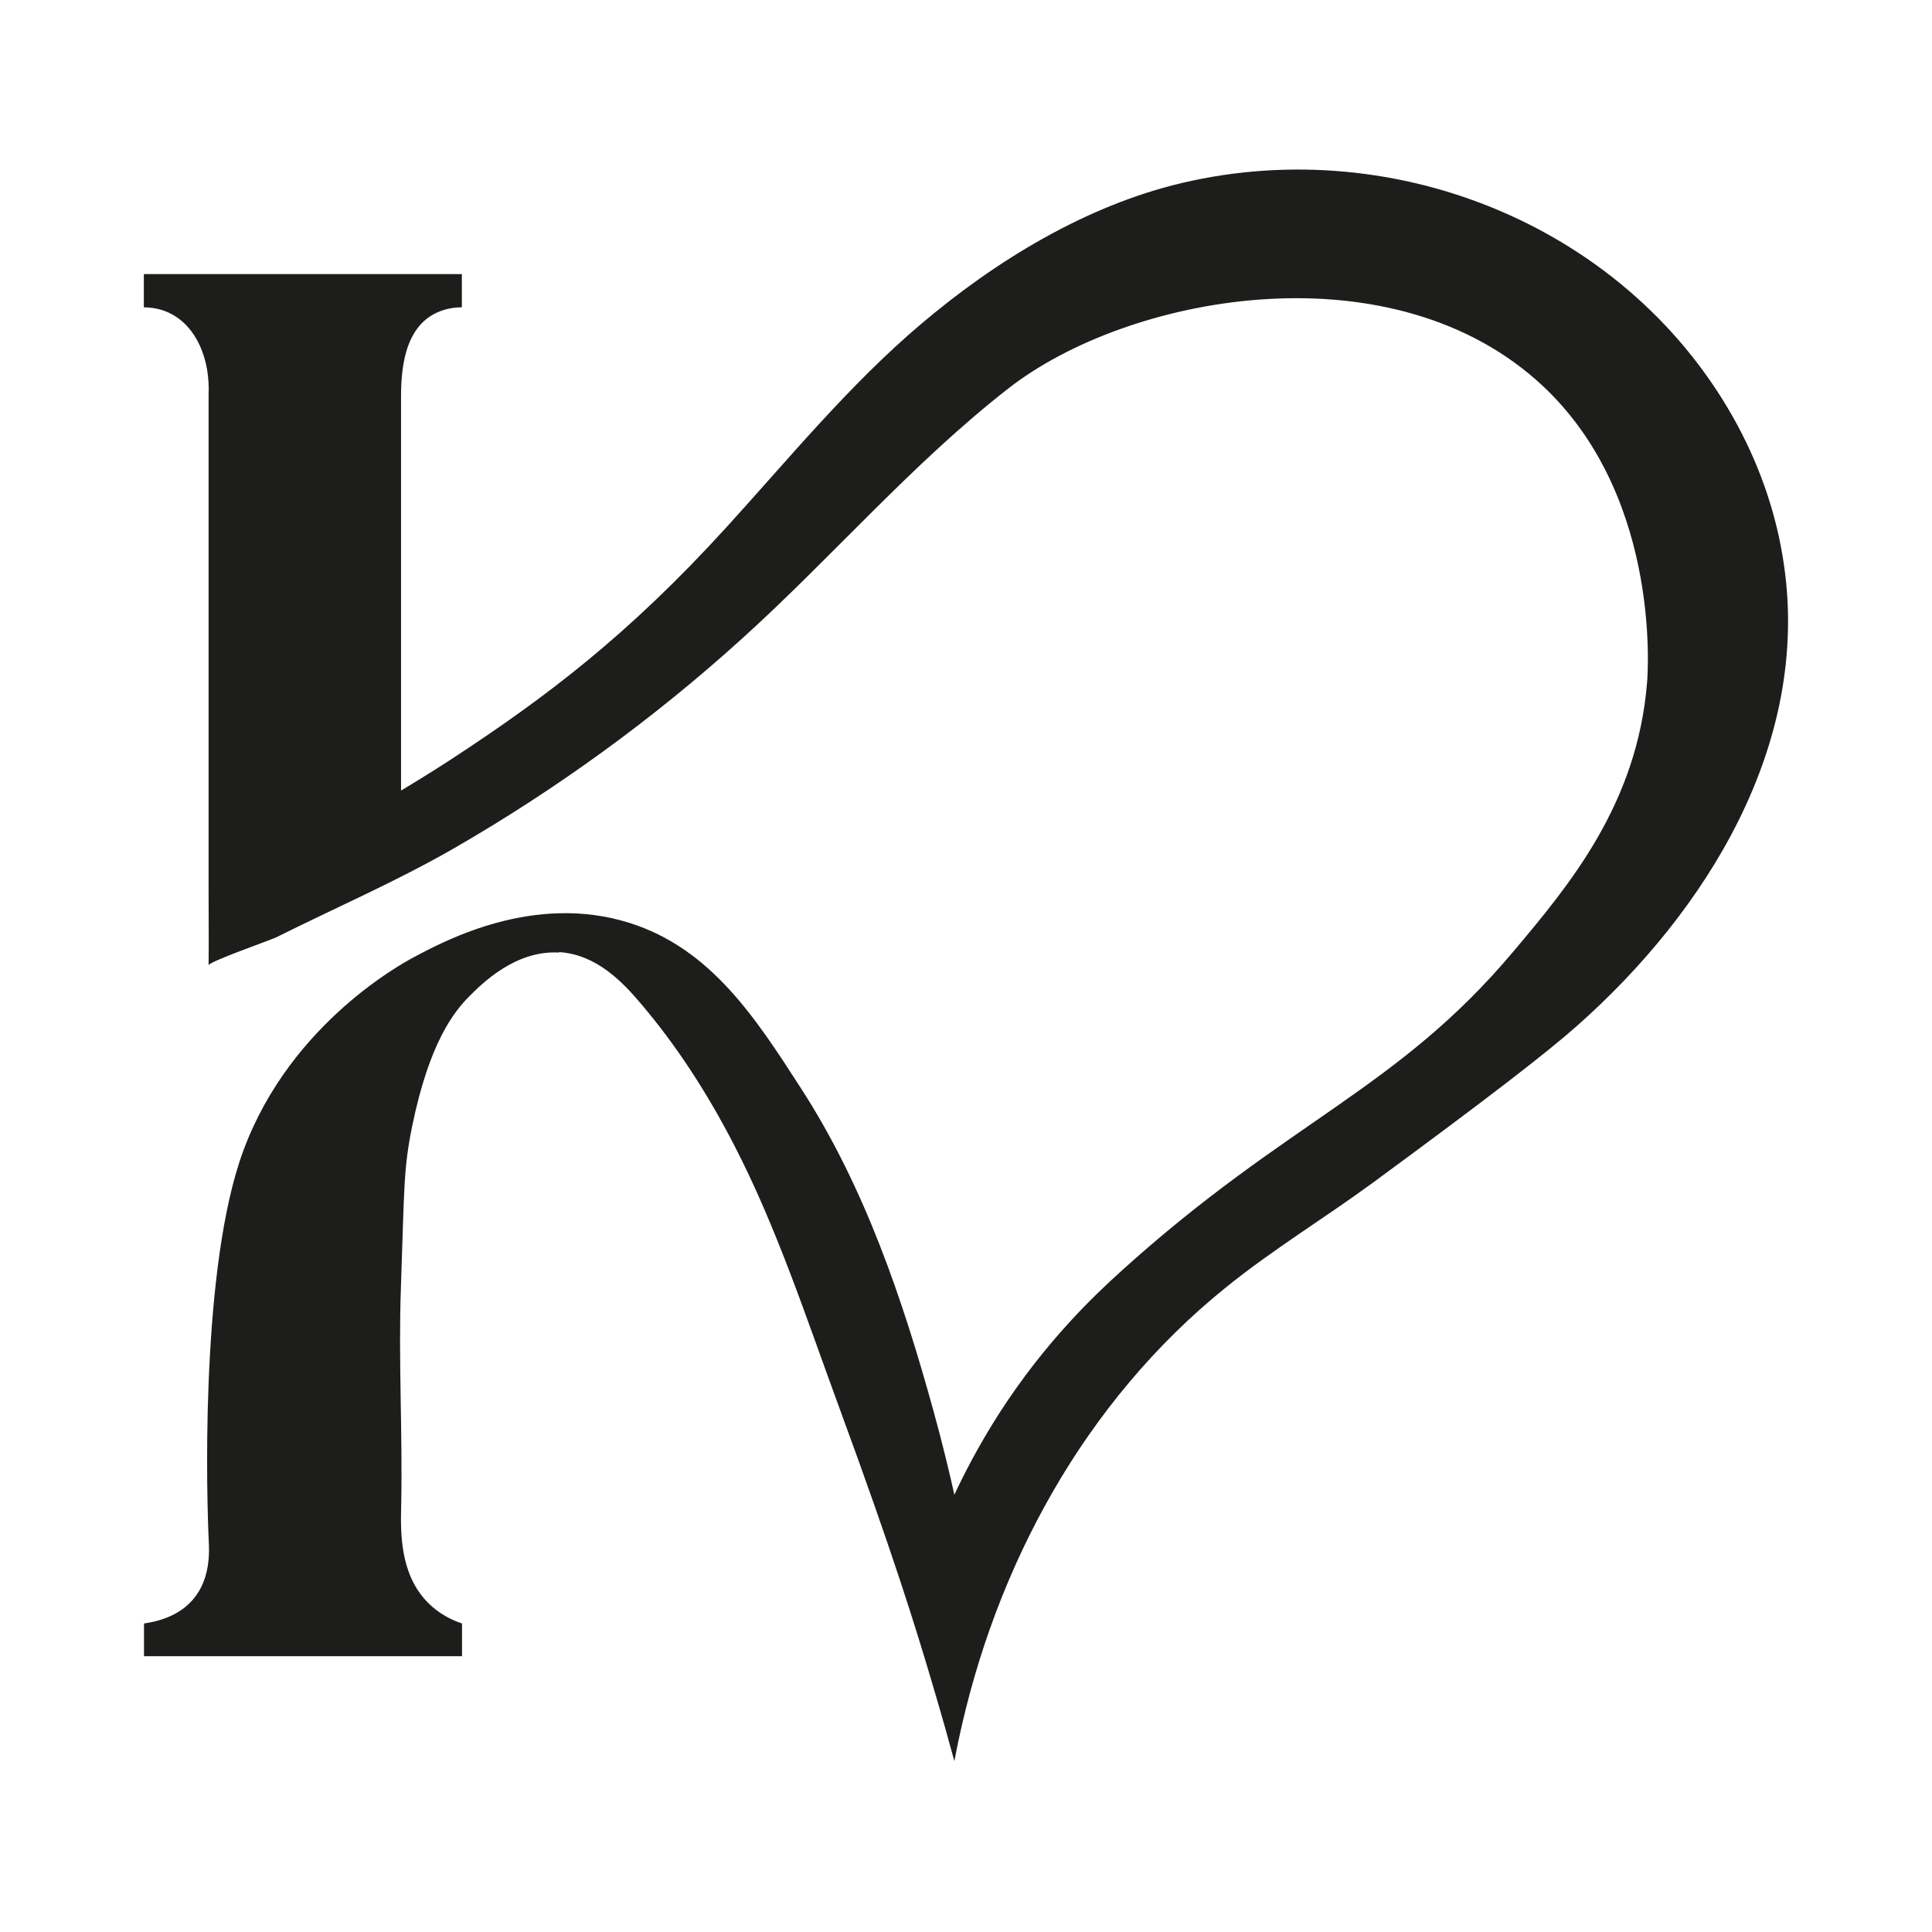<svg xmlns="http://www.w3.org/2000/svg" version="1.1" xmlns:xlink="http://www.w3.org/1999/xlink" xmlns:svgjs="http://svgjs.dev/svgjs" width="128" height="128"><svg id="SvgjsSvg1025" data-name="Vrstva 2" xmlns="http://www.w3.org/2000/svg" viewBox="0 0 128 128">
  <defs>
    <style>
      .cls-1 {
        fill: #1d1d1b;
      }

      .cls-2 {
        fill: none;
      }
    </style>
  </defs>
  <g id="SvgjsG1024" data-name="Vrstva 1">
    <g>
      <path class="cls-1" d="M37.03,63.11c-2.89-.17-5.12,2.08-5.94,2.9-.99,1-2.64,3.03-3.78,8.59-.59,2.88-.52,4.16-.75,10.75-.17,4.79.12,9.59.02,14.39-.04,1.74-.11,4.54,1.77,6.44.76.77,1.63,1.17,2.26,1.38v2.17H9.54s0-2.17,0-2.17c.97-.14,2.35-.51,3.28-1.63,1.15-1.37,1.04-3.19,1.01-3.84-.12-2.49-.58-17.09,2.03-25.1,2.87-8.78,10.53-13.03,11.59-13.59,2.05-1.09,7.93-4.24,14.24-2.26,5.41,1.7,8.38,6.31,11.42,11.03,4.18,6.48,6.7,13.93,8.74,21.32.62,2.25,1.07,4.15,1.38,5.54.59-1.27,1.55-3.17,2.95-5.36,3.1-4.83,6.4-7.91,8.04-9.4,11.1-10.06,18.32-12.03,26.07-21.26,3.7-4.4,8.17-9.74,8.83-17.76.08-.92.88-12.88-7.38-20.11-10.02-8.77-27.05-5.54-34.9.57-6.41,4.99-11.69,11.19-17.7,16.62-5.83,5.28-12.23,9.93-19.04,13.86-3.86,2.22-7.9,3.96-11.86,5.94-.46.2-4.41,1.59-4.42,1.82.02-1.58,0-3.17,0-4.75v-10.93c0-4.19,0-8.39,0-12.58,0-6.38,0-9.14,0-9.51.11-2.41-.82-4.53-2.49-5.39-.38-.2-.97-.42-1.8-.43,0-.73,0-1.47,0-2.2h21.07c0,.73,0,1.47,0,2.2-.92,0-1.54.28-1.91.48-1.6.91-2.12,2.89-2.12,5.41v26.13c.78-.47,1.93-1.17,3.3-2.06,6.3-4.12,11.74-8.23,18.26-15.39,4.16-4.57,8.17-9.47,12.9-13.47,4.96-4.2,10.92-7.84,17.29-9.34,14.28-3.36,29.75,3.01,36.78,16.03,1.62,3.01,2.65,6.16,3.1,9.33,1.71,11.89-5.14,22.88-13.69,30.46-2.02,1.79-5.8,4.72-13.53,10.4-3.23,2.37-6.67,4.45-9.78,6.97-9.33,7.53-15.27,18.45-17.72,30.11-.09.42-.17.84-.25,1.26-.32-1.18-.79-2.87-1.39-4.89-1.16-3.94-2.68-8.86-6.24-18.54-2.16-5.87-4.12-11.9-7-17.46-1.73-3.34-3.77-6.53-6.22-9.39-1.1-1.29-2.85-3.17-5.34-3.32Z"></path>
      <rect class="cls-2" width="128" height="128"></rect>
    </g>
  </g>
</svg><style>@media (prefers-color-scheme: light) { :root { filter: none; } }
@media (prefers-color-scheme: dark) { :root { filter: none; } }
</style></svg>